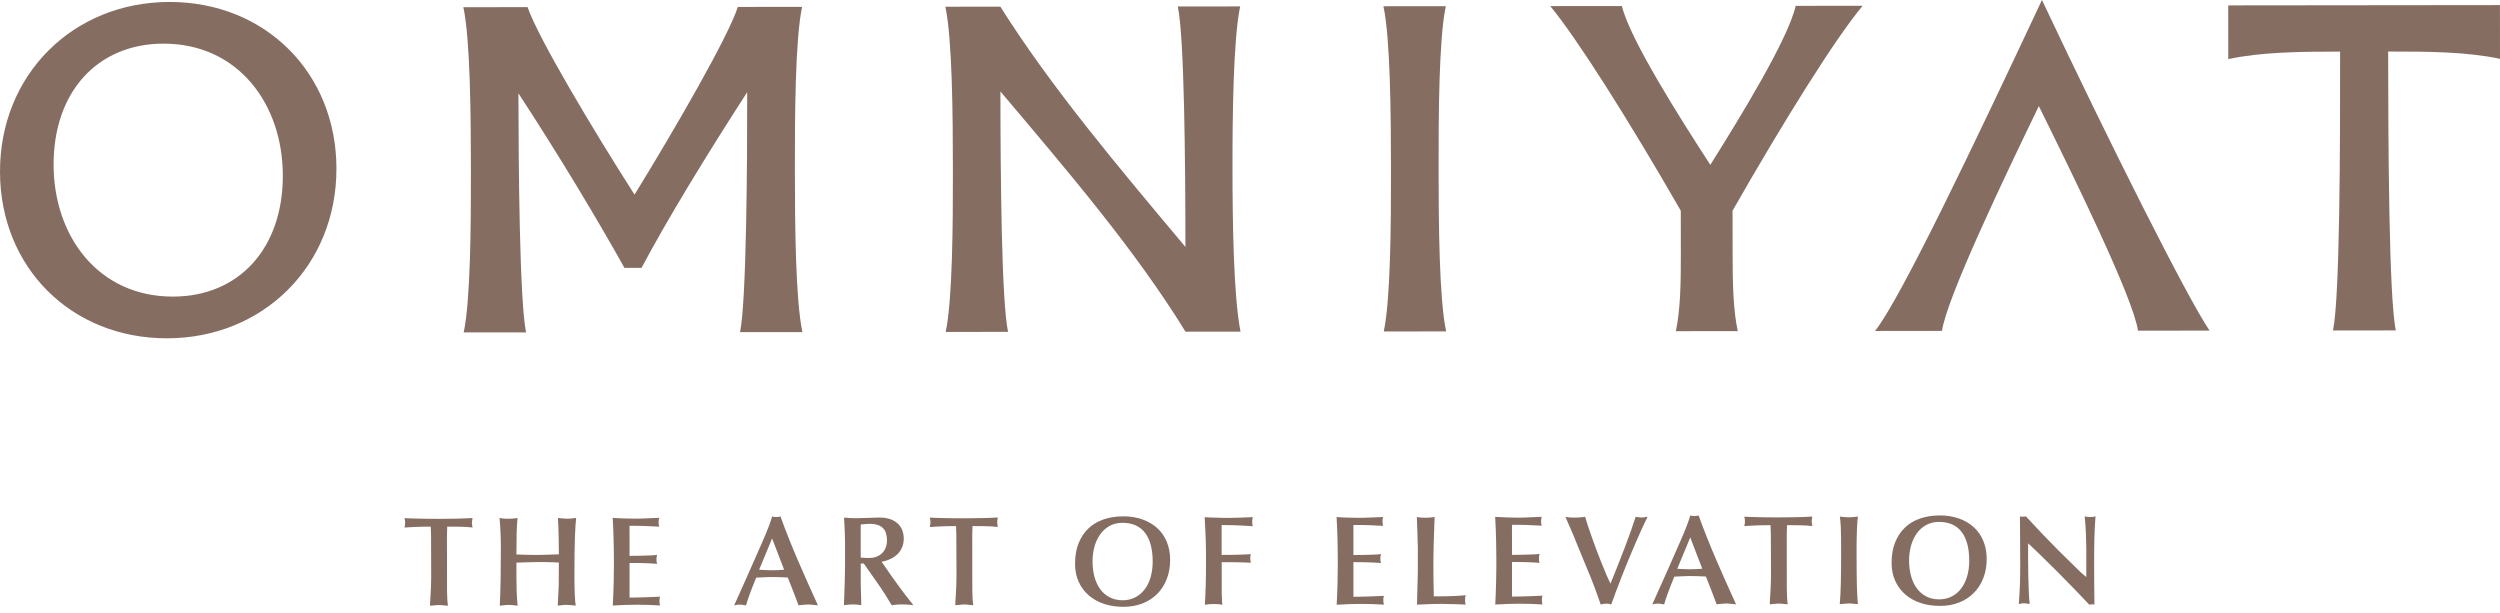 <?xml version="1.0" encoding="UTF-8"?> <svg xmlns="http://www.w3.org/2000/svg" width="216" height="53" viewBox="0 0 216 53" fill="none"><path d="M69.299 0.591L63.75 0.598C62.914 3.2 58.25 11.25 54.824 16.817C51.265 11.257 46.465 3.216 45.583 0.616L40.034 0.623C40.635 3.424 40.682 9.989 40.687 14.671C40.691 19.354 40.66 25.919 40.063 28.722L45.453 28.718C44.89 26.036 44.797 14.148 44.793 8.063C48.273 13.383 51.632 18.984 53.953 23.145H55.429C57.66 18.939 61.089 13.331 64.558 7.964C64.565 14.008 64.497 25.978 63.941 28.699L69.33 28.695C68.729 25.894 68.682 19.329 68.677 14.646C68.673 9.964 68.707 3.399 69.301 0.596M9.63546e-06 14.834C0.009 23.118 6.164 29.236 14.43 29.23C22.775 29.221 29.076 22.931 29.069 14.565C29.06 6.281 22.905 0.162 14.639 0.169C6.294 0.178 -0.009 6.468 9.63546e-06 14.834ZM4.631 14.229C4.624 7.944 8.412 3.778 14.124 3.771C20.553 3.764 24.429 8.964 24.436 15.168C24.443 21.453 20.654 25.619 14.943 25.626C8.514 25.633 4.637 20.433 4.631 14.229ZM81.707 28.679L87.096 28.674C86.533 26.034 86.443 15.306 86.436 7.901C92.314 14.859 98.07 21.579 102.429 28.659L107.181 28.654C106.579 25.574 106.492 19.329 106.487 14.606C106.483 9.961 106.555 3.358 107.151 0.555L101.762 0.56C102.325 3.2 102.415 13.929 102.422 21.333C96.544 14.335 90.788 7.495 86.43 0.575L81.678 0.58C82.279 3.381 82.326 9.946 82.33 14.628C82.335 19.311 82.303 25.876 81.707 28.679ZM119.557 28.639L124.947 28.634C124.345 25.833 124.298 19.309 124.294 14.626C124.289 9.943 124.321 3.338 124.917 0.535L119.528 0.539C120.129 3.34 120.176 9.946 120.181 14.628C120.185 19.311 120.152 25.836 119.557 28.639ZM133.942 0.526C136.261 3.324 140.74 10.406 145.22 18.205L145.225 22.008C145.227 24.409 145.191 26.772 144.792 28.614L150.143 28.609C149.743 26.768 149.7 24.407 149.698 22.006L149.693 18.203C154.157 10.393 158.58 3.304 160.935 0.499L155.145 0.506C154.511 3.349 150.364 10.117 147.773 14.242C145.094 10.122 140.815 3.363 140.133 0.521L133.944 0.528L133.942 0.526ZM162 28.596L167.79 28.589C168.186 25.748 173.247 15.175 176.155 9.167C179.115 15.168 184.318 25.73 184.721 28.571L190.909 28.564C188.989 25.763 182.188 12.202 176.425 0C170.689 12.214 164.235 25.791 162.002 28.596M192.523 5.107C195.317 4.505 198.592 4.459 202.185 4.457C202.194 12.462 202.167 25.752 201.57 28.555L207 28.548C206.399 25.748 206.345 12.457 206.336 4.453C209.929 4.448 213.204 4.486 216 5.082L215.996 0.44L192.518 0.465L192.523 5.107Z" fill="#866D62"></path><path d="M34.944 44.765C35.048 44.771 35.201 44.778 35.408 44.787C35.613 44.794 35.849 44.8 36.119 44.807C36.387 44.814 36.673 44.819 36.979 44.823C37.283 44.828 37.592 44.828 37.9 44.828C38.341 44.828 38.8 44.823 39.282 44.814C39.764 44.807 40.279 44.787 40.829 44.758C40.793 44.943 40.775 45.085 40.775 45.189C40.775 45.234 40.779 45.284 40.786 45.338C40.793 45.392 40.808 45.473 40.831 45.575C40.5 45.539 40.142 45.516 39.757 45.509C39.372 45.502 38.998 45.498 38.638 45.5C38.638 45.559 38.638 45.64 38.634 45.744C38.629 45.848 38.627 45.954 38.623 46.064C38.618 46.175 38.618 46.279 38.618 46.374V46.595L38.623 50.946C38.623 51.167 38.629 51.397 38.641 51.636C38.652 51.876 38.672 52.11 38.701 52.338C38.438 52.309 38.249 52.291 38.139 52.284C38.028 52.277 37.945 52.273 37.884 52.273C37.839 52.273 37.769 52.279 37.67 52.289C37.571 52.3 37.396 52.316 37.148 52.338C37.148 52.221 37.155 52.07 37.171 51.885C37.184 51.702 37.198 51.494 37.209 51.266C37.22 51.038 37.231 50.799 37.24 50.549C37.252 50.298 37.256 50.052 37.256 49.808L37.243 46.563V46.364C37.243 46.277 37.24 46.182 37.236 46.082C37.231 45.983 37.229 45.882 37.225 45.778C37.22 45.674 37.218 45.584 37.218 45.502H37.009C36.833 45.502 36.646 45.505 36.452 45.509C36.259 45.514 36.07 45.518 35.892 45.527C35.712 45.534 35.539 45.543 35.374 45.554C35.21 45.566 35.068 45.575 34.951 45.581C34.965 45.507 34.978 45.437 34.989 45.371C35 45.306 35.005 45.239 35.005 45.173C35.005 45.108 35 45.04 34.994 44.974C34.987 44.909 34.971 44.839 34.949 44.765H34.944Z" fill="#866D62"></path><path d="M43.159 44.757C43.409 44.793 43.596 44.813 43.722 44.818C43.846 44.822 43.925 44.822 43.954 44.822C43.976 44.822 44.024 44.822 44.098 44.816C44.172 44.811 44.251 44.807 44.334 44.8C44.417 44.793 44.499 44.784 44.571 44.777C44.645 44.77 44.692 44.761 44.715 44.755C44.679 45.093 44.654 45.52 44.638 46.037C44.624 46.551 44.618 47.174 44.618 47.903C44.881 47.916 45.169 47.928 45.482 47.934C45.795 47.941 46.063 47.946 46.293 47.946C46.455 47.946 46.644 47.946 46.86 47.939C47.076 47.934 47.285 47.93 47.488 47.921C47.691 47.914 47.864 47.907 48.01 47.903C48.157 47.898 48.249 47.896 48.285 47.896C48.285 47.682 48.283 47.442 48.278 47.174C48.274 46.905 48.269 46.632 48.267 46.352C48.262 46.072 48.256 45.795 48.244 45.52C48.233 45.244 48.22 44.987 48.206 44.752C48.323 44.768 48.469 44.782 48.641 44.795C48.814 44.809 48.936 44.818 49.01 44.818C49.032 44.818 49.077 44.818 49.147 44.811C49.217 44.807 49.291 44.802 49.372 44.795C49.453 44.788 49.532 44.779 49.608 44.773C49.685 44.766 49.741 44.757 49.78 44.75C49.744 45.007 49.71 45.533 49.676 46.33C49.645 47.124 49.629 48.26 49.631 49.731C49.631 50.085 49.633 50.397 49.638 50.67C49.642 50.943 49.649 51.182 49.66 51.387C49.672 51.593 49.683 51.771 49.694 51.922C49.706 52.073 49.721 52.206 49.744 52.326C49.611 52.313 49.476 52.297 49.336 52.283C49.197 52.27 49.064 52.261 48.94 52.261C48.816 52.261 48.688 52.267 48.56 52.283C48.431 52.299 48.307 52.313 48.19 52.328C48.19 52.315 48.195 52.222 48.202 52.058C48.208 51.893 48.217 51.703 48.229 51.493C48.24 51.283 48.251 51.078 48.26 50.88C48.271 50.681 48.276 50.546 48.276 50.471L48.285 48.605C48.116 48.598 47.941 48.591 47.756 48.582C47.571 48.575 47.398 48.571 47.234 48.566C47.069 48.562 46.921 48.562 46.788 48.562H46.502C46.349 48.562 46.173 48.564 45.98 48.569C45.786 48.573 45.597 48.578 45.419 48.587C45.239 48.593 45.075 48.6 44.929 48.605C44.782 48.609 44.679 48.611 44.62 48.611V49.914C44.62 50.288 44.627 50.665 44.638 51.04C44.649 51.414 44.679 51.846 44.721 52.331L44.402 52.297C44.269 52.274 44.123 52.263 43.961 52.265C43.821 52.265 43.693 52.272 43.576 52.288C43.459 52.303 43.326 52.317 43.179 52.333C43.215 51.597 43.24 50.832 43.254 50.042C43.267 49.25 43.274 48.372 43.274 47.409C43.274 47.145 43.272 46.896 43.267 46.668C43.263 46.441 43.256 46.222 43.245 46.012C43.233 45.802 43.222 45.596 43.211 45.393C43.2 45.19 43.184 44.98 43.161 44.759L43.159 44.757Z" fill="#866D62"></path><path d="M52.94 44.745C53.388 44.774 53.782 44.792 54.124 44.798C54.466 44.805 54.732 44.81 54.923 44.81H55.148C55.231 44.81 55.348 44.805 55.495 44.798C55.641 44.792 55.83 44.783 56.062 44.776C56.294 44.769 56.593 44.758 56.96 44.742C56.938 44.823 56.924 44.887 56.915 44.936C56.908 44.984 56.904 45.042 56.904 45.108C56.904 45.261 56.922 45.394 56.96 45.505C56.739 45.498 56.519 45.487 56.298 45.473C56.078 45.46 55.857 45.449 55.636 45.442C55.416 45.435 55.198 45.431 54.981 45.431H54.392L54.394 48.026C54.637 48.026 54.88 48.024 55.126 48.019C55.371 48.014 55.605 48.01 55.825 48.001C56.046 47.994 56.237 47.985 56.404 47.978C56.568 47.972 56.692 47.96 56.773 47.945C56.751 48.019 56.737 48.084 56.731 48.143C56.724 48.202 56.719 48.267 56.719 48.342C56.719 48.495 56.737 48.621 56.775 48.716C56.584 48.703 56.397 48.689 56.213 48.678C56.028 48.667 55.841 48.66 55.65 48.655C55.459 48.651 55.261 48.649 55.056 48.644C54.851 48.64 54.63 48.64 54.394 48.64V51.632C54.515 51.632 54.691 51.632 54.925 51.625C55.159 51.621 55.409 51.616 55.675 51.607C55.938 51.6 56.195 51.589 56.44 51.578C56.685 51.567 56.881 51.558 57.03 51.551C56.994 51.632 56.976 51.754 56.976 51.914C56.976 52.074 56.994 52.21 57.032 52.311C56.357 52.269 55.684 52.246 55.017 52.248C54.687 52.248 54.358 52.255 54.031 52.266C53.705 52.278 53.343 52.296 52.946 52.318C52.96 52.025 52.976 51.704 52.989 51.364C53.003 51.021 53.014 50.68 53.021 50.337C53.027 49.994 53.032 49.662 53.036 49.337C53.039 49.014 53.041 48.723 53.041 48.466C53.041 48.261 53.039 47.997 53.034 47.676C53.03 47.356 53.025 47.019 53.016 46.665C53.009 46.31 52.996 45.963 52.982 45.622C52.967 45.279 52.953 44.988 52.938 44.745H52.94Z" fill="#866D62"></path><path d="M66.717 44.62C66.821 44.656 66.94 44.673 67.08 44.673C67.203 44.673 67.323 44.656 67.433 44.617C67.874 45.845 68.376 47.109 68.934 48.402C69.493 49.697 70.071 50.995 70.668 52.297C70.522 52.283 70.398 52.272 70.299 52.263C70.2 52.256 70.118 52.249 70.056 52.241C69.993 52.234 69.943 52.229 69.907 52.229H69.808C69.704 52.229 69.583 52.236 69.446 52.252C69.306 52.268 69.155 52.281 68.993 52.297C68.847 51.907 68.694 51.505 68.534 51.087C68.376 50.672 68.219 50.277 68.066 49.9C68.03 49.9 67.96 49.896 67.856 49.889C67.753 49.882 67.633 49.875 67.498 49.873C67.363 49.869 67.221 49.867 67.075 49.862C66.929 49.858 66.791 49.858 66.668 49.858C66.551 49.858 66.42 49.858 66.276 49.864C66.132 49.869 65.995 49.873 65.864 49.882C65.731 49.889 65.616 49.896 65.517 49.9C65.418 49.905 65.358 49.907 65.335 49.907C65.079 50.532 64.885 51.031 64.752 51.399C64.619 51.767 64.522 52.069 64.455 52.304C64.293 52.274 64.176 52.256 64.102 52.249C64.027 52.243 63.969 52.238 63.926 52.238C63.822 52.238 63.732 52.245 63.656 52.261C63.579 52.277 63.502 52.29 63.431 52.306L64.628 49.634C64.885 49.052 65.11 48.542 65.303 48.104C65.497 47.666 65.666 47.282 65.81 46.955C65.952 46.628 66.073 46.346 66.172 46.111C66.271 45.877 66.355 45.666 66.42 45.486C66.485 45.306 66.542 45.15 66.591 45.017C66.638 44.883 66.681 44.753 66.717 44.62ZM65.587 49.225C65.778 49.239 65.938 49.248 66.067 49.252C66.195 49.257 66.301 49.259 66.386 49.264C66.47 49.269 66.539 49.269 66.591 49.269H66.735C66.888 49.269 67.064 49.264 67.258 49.257C67.451 49.25 67.615 49.239 67.748 49.223L66.71 46.52L65.589 49.225H65.587Z" fill="#866D62"></path><path d="M72.928 44.72C73.052 44.736 73.212 44.747 73.401 44.758C73.592 44.77 73.793 44.774 74.006 44.774C74.058 44.774 74.18 44.77 74.376 44.763C74.569 44.756 74.776 44.749 74.993 44.745C75.209 44.74 75.411 44.736 75.598 44.727C75.785 44.72 75.902 44.715 75.945 44.715C76.348 44.715 76.688 44.767 76.964 44.873C77.239 44.98 77.46 45.119 77.626 45.293C77.791 45.467 77.91 45.659 77.98 45.873C78.05 46.088 78.085 46.304 78.085 46.525C78.085 47.04 77.921 47.475 77.59 47.828C77.259 48.182 76.787 48.416 76.17 48.536L76.919 49.617C76.933 49.64 77.005 49.741 77.135 49.92C77.264 50.1 77.421 50.321 77.611 50.581C77.797 50.843 78.007 51.123 78.239 51.425C78.47 51.727 78.695 52.014 78.916 52.285C78.718 52.262 78.552 52.246 78.414 52.235C78.279 52.224 78.119 52.219 77.935 52.219C77.782 52.219 77.642 52.226 77.516 52.237C77.392 52.249 77.232 52.264 77.043 52.287C76.969 52.176 76.908 52.077 76.856 51.989C76.805 51.901 76.746 51.804 76.681 51.696C76.615 51.59 76.534 51.463 76.445 51.314C76.352 51.168 76.228 50.98 76.075 50.752C75.92 50.524 75.726 50.245 75.49 49.913C75.254 49.581 74.968 49.173 74.63 48.688H74.367V50.299C74.367 50.351 74.367 50.475 74.373 50.669C74.378 50.863 74.382 51.073 74.391 51.292C74.398 51.513 74.405 51.721 74.409 51.915C74.414 52.109 74.416 52.233 74.416 52.285C74.299 52.271 74.182 52.255 74.063 52.242C73.946 52.228 73.817 52.219 73.678 52.219C73.554 52.219 73.426 52.226 73.297 52.242C73.169 52.258 73.043 52.271 72.917 52.287C72.924 52.007 72.935 51.707 72.948 51.386C72.962 51.066 72.973 50.75 72.98 50.437C72.987 50.123 72.993 49.829 73 49.554C73.007 49.279 73.011 49.04 73.011 48.841V46.943C73.011 46.686 73.002 46.379 72.991 46.02C72.98 45.663 72.96 45.228 72.928 44.711V44.72ZM74.365 48.175C74.475 48.182 74.565 48.189 74.635 48.191C74.704 48.196 74.765 48.198 74.817 48.202C74.869 48.207 74.916 48.207 74.961 48.207H75.114C75.357 48.207 75.571 48.168 75.758 48.089C75.945 48.013 76.105 47.904 76.237 47.769C76.37 47.633 76.469 47.473 76.534 47.288C76.6 47.105 76.634 46.902 76.634 46.681C76.634 46.476 76.609 46.286 76.561 46.112C76.514 45.939 76.435 45.79 76.325 45.666C76.215 45.541 76.066 45.444 75.879 45.374C75.692 45.304 75.458 45.266 75.179 45.259C75.105 45.259 74.99 45.266 74.833 45.275C74.675 45.287 74.52 45.3 74.365 45.314V48.175Z" fill="#866D62"></path><path d="M80.329 44.718C80.433 44.725 80.586 44.731 80.793 44.74C80.998 44.747 81.234 44.754 81.504 44.761C81.772 44.767 82.058 44.772 82.364 44.776C82.668 44.781 82.976 44.781 83.285 44.781C83.726 44.781 84.185 44.776 84.667 44.767C85.149 44.761 85.664 44.74 86.213 44.711C86.178 44.896 86.159 45.038 86.159 45.142C86.159 45.187 86.164 45.237 86.171 45.291C86.178 45.345 86.193 45.426 86.216 45.528C85.885 45.492 85.527 45.469 85.142 45.462C84.757 45.456 84.383 45.451 84.023 45.453C84.023 45.512 84.023 45.593 84.019 45.697C84.014 45.801 84.012 45.907 84.007 46.018C84.003 46.128 84.003 46.232 84.003 46.327V46.548L84.007 50.899C84.007 51.12 84.014 51.35 84.025 51.59C84.037 51.829 84.057 52.064 84.086 52.291C83.823 52.262 83.634 52.244 83.523 52.237C83.413 52.231 83.33 52.226 83.269 52.226C83.224 52.226 83.154 52.233 83.055 52.242C82.956 52.253 82.781 52.269 82.533 52.291C82.533 52.174 82.54 52.023 82.555 51.838C82.569 51.655 82.582 51.447 82.594 51.219C82.605 50.992 82.616 50.752 82.625 50.502C82.636 50.251 82.641 50.005 82.641 49.761L82.627 46.516V46.318C82.627 46.23 82.625 46.135 82.621 46.036C82.616 45.936 82.614 45.835 82.609 45.731C82.605 45.627 82.603 45.537 82.603 45.456H82.393C82.218 45.456 82.031 45.458 81.837 45.462C81.644 45.467 81.455 45.471 81.277 45.481C81.097 45.487 80.923 45.496 80.759 45.508C80.595 45.519 80.453 45.528 80.336 45.535C80.349 45.46 80.363 45.39 80.374 45.325C80.385 45.259 80.39 45.192 80.39 45.126C80.39 45.061 80.385 44.993 80.379 44.928C80.372 44.862 80.356 44.792 80.334 44.718H80.329Z" fill="#866D62"></path><path d="M97.024 44.609C97.634 44.609 98.19 44.697 98.692 44.873C99.194 45.05 99.624 45.3 99.982 45.623C100.337 45.946 100.614 46.343 100.808 46.81C101.004 47.277 101.1 47.798 101.1 48.371C101.1 48.974 101.004 49.525 100.81 50.023C100.616 50.52 100.344 50.949 99.991 51.305C99.639 51.662 99.214 51.94 98.714 52.136C98.214 52.332 97.665 52.429 97.062 52.429C96.467 52.429 95.916 52.348 95.409 52.183C94.903 52.018 94.462 51.775 94.088 51.456C93.712 51.136 93.42 50.748 93.206 50.288C92.992 49.827 92.886 49.303 92.884 48.714C92.884 48.031 92.987 47.433 93.197 46.92C93.406 46.408 93.692 45.982 94.059 45.639C94.426 45.295 94.862 45.041 95.369 44.869C95.876 44.7 96.427 44.614 97.021 44.614L97.024 44.609ZM94.397 48.52C94.397 49.006 94.455 49.452 94.567 49.861C94.682 50.269 94.849 50.621 95.07 50.919C95.29 51.217 95.563 51.45 95.885 51.614C96.209 51.779 96.578 51.863 96.997 51.863C97.386 51.863 97.739 51.784 98.059 51.624C98.379 51.465 98.651 51.24 98.879 50.949C99.106 50.658 99.281 50.306 99.405 49.895C99.529 49.482 99.592 49.021 99.592 48.514C99.592 47.433 99.369 46.605 98.928 46.031C98.487 45.458 97.836 45.171 96.979 45.171C96.56 45.171 96.191 45.262 95.871 45.438C95.551 45.614 95.281 45.855 95.063 46.162C94.842 46.467 94.676 46.823 94.563 47.227C94.451 47.631 94.394 48.062 94.394 48.518L94.397 48.52Z" fill="#866D62"></path><path d="M104.083 44.684C104.178 44.691 104.319 44.698 104.506 44.707C104.693 44.714 104.891 44.72 105.101 44.727C105.31 44.734 105.513 44.74 105.713 44.743C105.911 44.747 106.066 44.747 106.174 44.747C106.454 44.747 106.764 44.738 107.104 44.725C107.446 44.709 107.824 44.695 108.243 44.68C108.221 44.768 108.207 44.844 108.2 44.905C108.194 44.969 108.189 45.032 108.189 45.099C108.189 45.174 108.194 45.235 108.2 45.287C108.207 45.339 108.223 45.397 108.245 45.463C107.856 45.44 107.538 45.422 107.293 45.409C107.048 45.395 106.832 45.386 106.649 45.381C106.465 45.377 106.292 45.375 106.127 45.37C105.963 45.366 105.769 45.366 105.549 45.366V47.939H106.454C106.548 47.939 106.663 47.939 106.796 47.932C106.928 47.927 107.068 47.925 107.214 47.92C107.361 47.916 107.507 47.911 107.656 47.902C107.802 47.896 107.942 47.887 108.074 47.88C108.038 48.006 108.02 48.126 108.02 48.243C108.02 48.295 108.025 48.345 108.032 48.392C108.038 48.44 108.054 48.516 108.077 48.618C107.768 48.604 107.478 48.593 107.205 48.586C106.933 48.58 106.676 48.575 106.435 48.575H105.555L105.558 51.27C105.558 51.305 105.558 51.371 105.564 51.464C105.569 51.556 105.571 51.653 105.576 51.757C105.58 51.861 105.585 51.96 105.591 52.055C105.598 52.15 105.607 52.217 105.614 52.253C105.49 52.224 105.362 52.206 105.234 52.199C105.105 52.193 104.97 52.188 104.83 52.188C104.668 52.188 104.536 52.195 104.427 52.206C104.322 52.217 104.214 52.233 104.103 52.256C104.117 51.976 104.13 51.703 104.142 51.432C104.153 51.163 104.164 50.886 104.173 50.599C104.184 50.312 104.191 50.006 104.193 49.676C104.196 49.349 104.198 48.986 104.198 48.588V47.776C104.198 47.53 104.193 47.264 104.184 46.981C104.178 46.697 104.166 46.374 104.151 46.011C104.135 45.648 104.112 45.203 104.083 44.68V44.684Z" fill="#866D62"></path><path d="M115.483 44.674C115.931 44.704 116.325 44.722 116.667 44.728C117.009 44.735 117.275 44.74 117.466 44.74H117.691C117.774 44.74 117.891 44.735 118.038 44.728C118.184 44.722 118.373 44.712 118.605 44.706C118.837 44.699 119.136 44.688 119.503 44.672C119.481 44.753 119.467 44.816 119.458 44.866C119.451 44.914 119.447 44.972 119.447 45.038C119.447 45.191 119.465 45.324 119.503 45.435C119.282 45.428 119.062 45.417 118.841 45.403C118.621 45.39 118.4 45.378 118.179 45.371C117.959 45.365 117.741 45.36 117.524 45.36H116.935L116.937 47.956C117.18 47.956 117.423 47.953 117.669 47.949C117.914 47.944 118.148 47.94 118.369 47.931C118.589 47.924 118.78 47.915 118.947 47.908C119.111 47.901 119.235 47.89 119.316 47.874C119.294 47.949 119.28 48.014 119.274 48.073C119.267 48.132 119.262 48.197 119.262 48.272C119.262 48.425 119.28 48.551 119.319 48.646C119.127 48.633 118.94 48.619 118.756 48.608C118.571 48.597 118.384 48.59 118.193 48.585C118.002 48.581 117.804 48.578 117.599 48.574C117.394 48.57 117.173 48.57 116.937 48.57V51.562C117.059 51.562 117.234 51.562 117.468 51.555C117.702 51.551 117.952 51.546 118.218 51.537C118.481 51.53 118.738 51.519 118.983 51.508C119.228 51.497 119.424 51.487 119.573 51.481C119.537 51.562 119.519 51.684 119.519 51.844C119.519 52.004 119.537 52.14 119.575 52.241C118.9 52.198 118.227 52.176 117.561 52.178C117.229 52.178 116.901 52.185 116.574 52.196C116.248 52.208 115.885 52.225 115.489 52.248C115.503 51.955 115.519 51.634 115.532 51.293C115.546 50.95 115.557 50.609 115.564 50.267C115.57 49.923 115.575 49.592 115.579 49.267C115.582 48.944 115.584 48.653 115.584 48.396C115.584 48.19 115.582 47.926 115.577 47.606C115.573 47.285 115.568 46.949 115.559 46.595C115.552 46.24 115.539 45.893 115.525 45.552C115.51 45.209 115.496 44.918 115.48 44.674H115.483Z" fill="#866D62"></path><path d="M122.42 44.669C122.508 44.691 122.625 44.707 122.774 44.718C122.92 44.73 123.053 44.734 123.17 44.734C123.309 44.734 123.438 44.727 123.555 44.716C123.672 44.705 123.805 44.689 123.951 44.666C123.922 45.359 123.897 46.063 123.877 46.781C123.856 47.499 123.845 48.225 123.845 48.961C123.845 49.807 123.859 50.66 123.881 51.523H124.156C124.419 51.523 124.685 51.52 124.948 51.516C125.212 51.511 125.459 51.505 125.687 51.493C125.914 51.482 126.112 51.471 126.281 51.459C126.45 51.448 126.567 51.434 126.634 51.421C126.612 51.486 126.598 51.552 126.591 51.615C126.585 51.678 126.58 51.757 126.58 51.852C126.58 51.94 126.585 52.005 126.591 52.05C126.598 52.096 126.614 52.157 126.637 52.238C126.049 52.209 125.583 52.193 125.239 52.191C124.894 52.188 124.651 52.182 124.511 52.175C124.372 52.175 124.117 52.179 123.751 52.186C123.384 52.193 122.943 52.213 122.429 52.242C122.436 51.985 122.443 51.71 122.449 51.419C122.456 51.127 122.463 50.848 122.47 50.579C122.476 50.311 122.483 50.06 122.49 49.828C122.497 49.595 122.501 49.406 122.501 49.259V47.282C122.501 47.253 122.495 47.122 122.488 46.889C122.481 46.657 122.472 46.397 122.465 46.106C122.458 45.815 122.447 45.533 122.436 45.255C122.425 44.978 122.418 44.782 122.418 44.664L122.42 44.669Z" fill="#866D62"></path><path d="M129.183 44.659C129.631 44.688 130.025 44.706 130.367 44.713C130.709 44.719 130.975 44.724 131.166 44.724H131.391C131.475 44.724 131.592 44.719 131.738 44.713C131.884 44.706 132.073 44.697 132.305 44.69C132.537 44.683 132.836 44.672 133.203 44.656C133.181 44.737 133.167 44.801 133.158 44.85C133.152 44.898 133.147 44.956 133.147 45.022C133.147 45.175 133.165 45.308 133.203 45.419C132.983 45.412 132.762 45.401 132.542 45.388C132.321 45.374 132.1 45.363 131.88 45.356C131.659 45.349 131.441 45.345 131.225 45.345H130.635L130.637 47.94C130.88 47.94 131.123 47.938 131.369 47.933C131.614 47.929 131.848 47.924 132.069 47.915C132.289 47.908 132.481 47.899 132.647 47.893C132.812 47.886 132.935 47.874 133.016 47.859C132.994 47.933 132.981 47.998 132.974 48.057C132.967 48.116 132.962 48.181 132.962 48.256C132.962 48.409 132.981 48.536 133.019 48.63C132.827 48.617 132.641 48.603 132.456 48.592C132.272 48.581 132.085 48.574 131.893 48.57C131.702 48.565 131.504 48.563 131.299 48.558C131.094 48.554 130.874 48.554 130.637 48.554V51.546C130.759 51.546 130.934 51.546 131.168 51.539C131.403 51.535 131.652 51.531 131.918 51.521C132.181 51.514 132.438 51.503 132.683 51.492C132.929 51.481 133.124 51.472 133.273 51.465C133.237 51.546 133.219 51.668 133.219 51.828C133.219 51.989 133.237 52.124 133.275 52.225C132.6 52.183 131.927 52.16 131.261 52.162C130.93 52.162 130.601 52.169 130.275 52.18C129.948 52.192 129.586 52.21 129.19 52.232C129.203 51.939 129.219 51.619 129.232 51.278C129.246 50.935 129.257 50.594 129.264 50.251C129.271 49.908 129.275 49.576 129.28 49.251C129.282 48.928 129.284 48.637 129.284 48.38C129.284 48.175 129.282 47.911 129.277 47.59C129.273 47.27 129.268 46.933 129.26 46.579C129.253 46.225 129.239 45.877 129.226 45.536C129.21 45.193 129.196 44.902 129.181 44.659H129.183Z" fill="#866D62"></path><path d="M135.252 44.657C135.392 44.687 135.543 44.705 135.705 44.712C135.867 44.718 136.009 44.723 136.135 44.723C136.268 44.723 136.401 44.716 136.538 44.7C136.673 44.684 136.815 44.671 136.961 44.655C137.026 44.899 137.112 45.176 137.215 45.488C137.319 45.802 137.431 46.131 137.558 46.481C137.683 46.831 137.814 47.187 137.949 47.55C138.084 47.914 138.224 48.27 138.363 48.616C138.503 48.961 138.64 49.291 138.771 49.604C138.904 49.918 139.027 50.191 139.147 50.426C139.631 49.232 140.054 48.162 140.416 47.212C140.779 46.262 141.08 45.409 141.321 44.651C141.425 44.666 141.52 44.68 141.607 44.694C141.695 44.709 141.769 44.716 141.828 44.716C141.902 44.716 141.981 44.709 142.071 44.694C142.159 44.678 142.253 44.664 142.357 44.648C142.211 44.928 142.012 45.343 141.763 45.896C141.513 46.449 141.242 47.072 140.95 47.769C140.657 48.465 140.358 49.2 140.054 49.972C139.75 50.746 139.471 51.495 139.214 52.224C139.126 52.202 139.059 52.186 139.016 52.175C138.971 52.163 138.899 52.159 138.796 52.159C138.678 52.159 138.591 52.166 138.532 52.181C138.474 52.197 138.397 52.211 138.3 52.227C138.122 51.719 137.969 51.283 137.836 50.918C137.704 50.554 137.589 50.256 137.494 50.029L136.689 48.074C136.533 47.706 136.412 47.413 136.324 47.192C136.236 46.97 136.164 46.792 136.108 46.657C136.051 46.521 136.004 46.404 135.964 46.305C135.923 46.206 135.876 46.09 135.82 45.962C135.763 45.833 135.694 45.668 135.603 45.47C135.516 45.271 135.396 44.998 135.25 44.653L135.252 44.657Z" fill="#866D62"></path><path d="M146.043 44.534C146.147 44.569 146.266 44.588 146.406 44.588C146.53 44.588 146.649 44.569 146.759 44.531C147.201 45.759 147.703 47.023 148.261 48.316C148.819 49.611 149.398 50.909 149.994 52.211C149.848 52.197 149.724 52.186 149.625 52.177C149.526 52.17 149.445 52.164 149.382 52.155C149.319 52.148 149.269 52.143 149.233 52.143H149.134C149.031 52.143 148.909 52.15 148.772 52.166C148.632 52.182 148.481 52.195 148.319 52.211C148.173 51.821 148.02 51.419 147.86 51.002C147.703 50.586 147.545 50.191 147.392 49.814C147.356 49.814 147.286 49.81 147.182 49.803C147.079 49.796 146.96 49.789 146.825 49.787C146.689 49.783 146.548 49.781 146.401 49.776C146.255 49.772 146.118 49.772 145.994 49.772C145.877 49.772 145.746 49.772 145.602 49.778C145.458 49.783 145.321 49.787 145.19 49.796C145.057 49.803 144.943 49.81 144.844 49.814C144.745 49.819 144.684 49.821 144.661 49.821C144.405 50.446 144.211 50.945 144.078 51.313C143.945 51.681 143.849 51.983 143.781 52.218C143.619 52.188 143.502 52.17 143.428 52.164C143.353 52.157 143.295 52.152 143.252 52.152C143.148 52.152 143.059 52.159 142.982 52.175C142.905 52.191 142.829 52.204 142.757 52.22L143.954 49.548C144.211 48.966 144.436 48.456 144.63 48.018C144.823 47.58 144.992 47.197 145.136 46.869C145.278 46.542 145.4 46.26 145.499 46.025C145.598 45.791 145.681 45.581 145.746 45.4C145.812 45.22 145.868 45.064 145.917 44.931C145.965 44.798 146.007 44.667 146.043 44.534ZM144.913 49.14C145.105 49.153 145.264 49.162 145.393 49.167C145.521 49.171 145.627 49.173 145.712 49.178C145.796 49.183 145.866 49.183 145.917 49.183H146.062C146.214 49.183 146.39 49.178 146.584 49.171C146.777 49.164 146.942 49.153 147.074 49.137L146.037 46.434L144.916 49.14H144.913Z" fill="#866D62"></path><path d="M150.702 44.64C150.806 44.646 150.959 44.653 151.166 44.662C151.371 44.669 151.607 44.675 151.877 44.682C152.145 44.689 152.431 44.694 152.737 44.698C153.041 44.703 153.349 44.703 153.658 44.703C154.099 44.703 154.558 44.698 155.04 44.689C155.522 44.682 156.037 44.662 156.587 44.633C156.55 44.818 156.533 44.96 156.533 45.064C156.533 45.109 156.537 45.159 156.544 45.213C156.55 45.267 156.566 45.348 156.589 45.45C156.258 45.414 155.9 45.391 155.515 45.384C155.13 45.377 154.756 45.373 154.396 45.375C154.396 45.434 154.396 45.515 154.392 45.619C154.387 45.723 154.385 45.829 154.38 45.94C154.376 46.05 154.376 46.154 154.376 46.249V46.47L154.38 50.821C154.38 51.042 154.387 51.272 154.398 51.511C154.41 51.751 154.43 51.986 154.459 52.213C154.196 52.184 154.007 52.166 153.896 52.159C153.786 52.152 153.703 52.148 153.642 52.148C153.597 52.148 153.527 52.154 153.428 52.164C153.329 52.175 153.154 52.191 152.906 52.213C152.906 52.096 152.913 51.945 152.928 51.76C152.942 51.577 152.955 51.369 152.967 51.141C152.978 50.913 152.989 50.674 152.998 50.424C153.009 50.173 153.014 49.927 153.014 49.683L153.001 46.438V46.24C153.001 46.152 152.998 46.057 152.994 45.957C152.989 45.858 152.987 45.757 152.982 45.653C152.978 45.549 152.976 45.459 152.976 45.377H152.766C152.591 45.377 152.404 45.38 152.21 45.384C152.017 45.389 151.827 45.393 151.65 45.402C151.47 45.409 151.296 45.418 151.132 45.429C150.968 45.441 150.826 45.45 150.709 45.456C150.722 45.382 150.736 45.312 150.747 45.247C150.758 45.181 150.763 45.114 150.763 45.048C150.763 44.983 150.758 44.915 150.751 44.849C150.745 44.784 150.729 44.714 150.707 44.64H150.702Z" fill="#866D62"></path><path d="M158.963 44.632C158.999 44.639 159.058 44.648 159.139 44.654C159.22 44.661 159.303 44.67 159.386 44.677C159.469 44.684 159.548 44.691 159.618 44.693C159.688 44.697 159.733 44.697 159.755 44.697C159.96 44.697 160.217 44.675 160.525 44.63C160.503 44.763 160.485 44.941 160.471 45.164C160.458 45.39 160.444 45.638 160.433 45.909C160.422 46.182 160.415 46.467 160.413 46.765C160.408 47.062 160.408 47.356 160.408 47.642C160.408 48.407 160.41 49.028 160.415 49.502C160.419 49.976 160.426 50.373 160.437 50.689C160.449 51.005 160.46 51.274 160.471 51.495C160.482 51.716 160.498 51.951 160.521 52.201C160.307 52.178 160.145 52.163 160.03 52.151C159.915 52.14 159.823 52.136 159.748 52.136C159.625 52.136 159.485 52.145 159.337 52.163C159.186 52.181 159.06 52.194 158.956 52.201C158.999 51.716 159.031 51.1 159.049 50.351C159.066 49.603 159.073 48.778 159.073 47.873C159.073 47.299 159.071 46.825 159.066 46.453C159.062 46.081 159.055 45.778 159.044 45.541C159.033 45.307 159.019 45.119 159.006 44.984C158.99 44.849 158.977 44.729 158.961 44.625L158.963 44.632Z" fill="#866D62"></path><path d="M167.574 44.531C168.184 44.531 168.739 44.619 169.241 44.795C169.743 44.971 170.174 45.222 170.531 45.545C170.887 45.867 171.164 46.264 171.358 46.732C171.554 47.199 171.65 47.72 171.65 48.293C171.65 48.896 171.554 49.447 171.36 49.945C171.166 50.442 170.894 50.87 170.54 51.227C170.189 51.584 169.764 51.861 169.264 52.058C168.764 52.254 168.215 52.351 167.612 52.351C167.008 52.351 166.466 52.27 165.96 52.105C165.453 51.94 165.012 51.697 164.638 51.378C164.262 51.058 163.969 50.67 163.756 50.209C163.542 49.749 163.436 49.225 163.434 48.636C163.434 47.953 163.537 47.355 163.747 46.842C163.956 46.33 164.242 45.903 164.609 45.56C164.976 45.217 165.412 44.962 165.919 44.791C166.425 44.621 166.977 44.536 167.571 44.536L167.574 44.531ZM164.946 48.442C164.946 48.928 165.005 49.374 165.118 49.783C165.232 50.191 165.399 50.543 165.62 50.841C165.84 51.139 166.113 51.372 166.435 51.536C166.759 51.701 167.128 51.785 167.547 51.785C167.936 51.785 168.289 51.706 168.609 51.545C168.929 51.387 169.201 51.162 169.428 50.87C169.656 50.58 169.831 50.227 169.955 49.817C170.079 49.404 170.142 48.943 170.142 48.435C170.142 47.355 169.919 46.526 169.478 45.953C169.037 45.38 168.386 45.093 167.528 45.093C167.11 45.093 166.74 45.183 166.421 45.36C166.101 45.535 165.831 45.777 165.613 46.084C165.392 46.389 165.226 46.745 165.113 47.149C165 47.553 164.944 47.984 164.944 48.44L164.946 48.442Z" fill="#866D62"></path><path d="M174.55 49.075C174.55 48.766 174.548 48.41 174.544 48.004C174.539 47.6 174.537 47.189 174.537 46.774C174.537 46.358 174.535 45.961 174.53 45.582C174.525 45.203 174.523 44.88 174.523 44.616C174.575 44.632 174.618 44.639 174.656 44.639H174.789C174.834 44.639 174.875 44.639 174.915 44.632C174.956 44.627 174.998 44.623 175.041 44.616C175.505 45.124 175.98 45.632 176.468 46.144C176.957 46.654 177.423 47.13 177.864 47.573L179.706 49.38C179.735 49.41 179.791 49.462 179.87 49.534C179.951 49.608 180.079 49.714 180.255 49.854V47.281C180.252 46.907 180.241 46.478 180.219 45.995C180.196 45.512 180.162 45.052 180.117 44.609C180.198 44.632 180.273 44.648 180.342 44.659C180.412 44.67 180.496 44.675 180.59 44.675C180.685 44.675 180.768 44.668 180.838 44.659C180.907 44.648 180.979 44.632 181.052 44.609C181.009 45.153 180.977 45.751 180.959 46.399C180.941 47.047 180.932 47.724 180.934 48.43C180.934 49.064 180.937 49.698 180.941 50.335C180.946 50.971 180.952 51.605 180.959 52.239C180.907 52.224 180.865 52.217 180.833 52.217H180.73C180.714 52.217 180.685 52.217 180.635 52.224C180.588 52.228 180.545 52.233 180.509 52.239C180.149 51.858 179.739 51.427 179.28 50.949C178.821 50.47 178.35 49.992 177.868 49.509C177.387 49.028 176.916 48.563 176.457 48.114C175.998 47.665 175.588 47.277 175.228 46.945C175.228 47.401 175.228 47.873 175.228 48.358C175.228 48.843 175.235 49.319 175.246 49.782C175.257 50.245 175.271 50.685 175.286 51.095C175.302 51.508 175.327 51.872 175.365 52.188C175.131 52.145 174.965 52.122 174.87 52.122C174.737 52.122 174.591 52.145 174.429 52.19C174.451 51.835 174.469 51.513 174.487 51.217C174.505 50.924 174.519 50.653 174.526 50.405C174.532 50.159 174.537 49.926 174.541 49.71C174.546 49.493 174.546 49.281 174.546 49.075H174.55Z" fill="#866D62"></path></svg> 